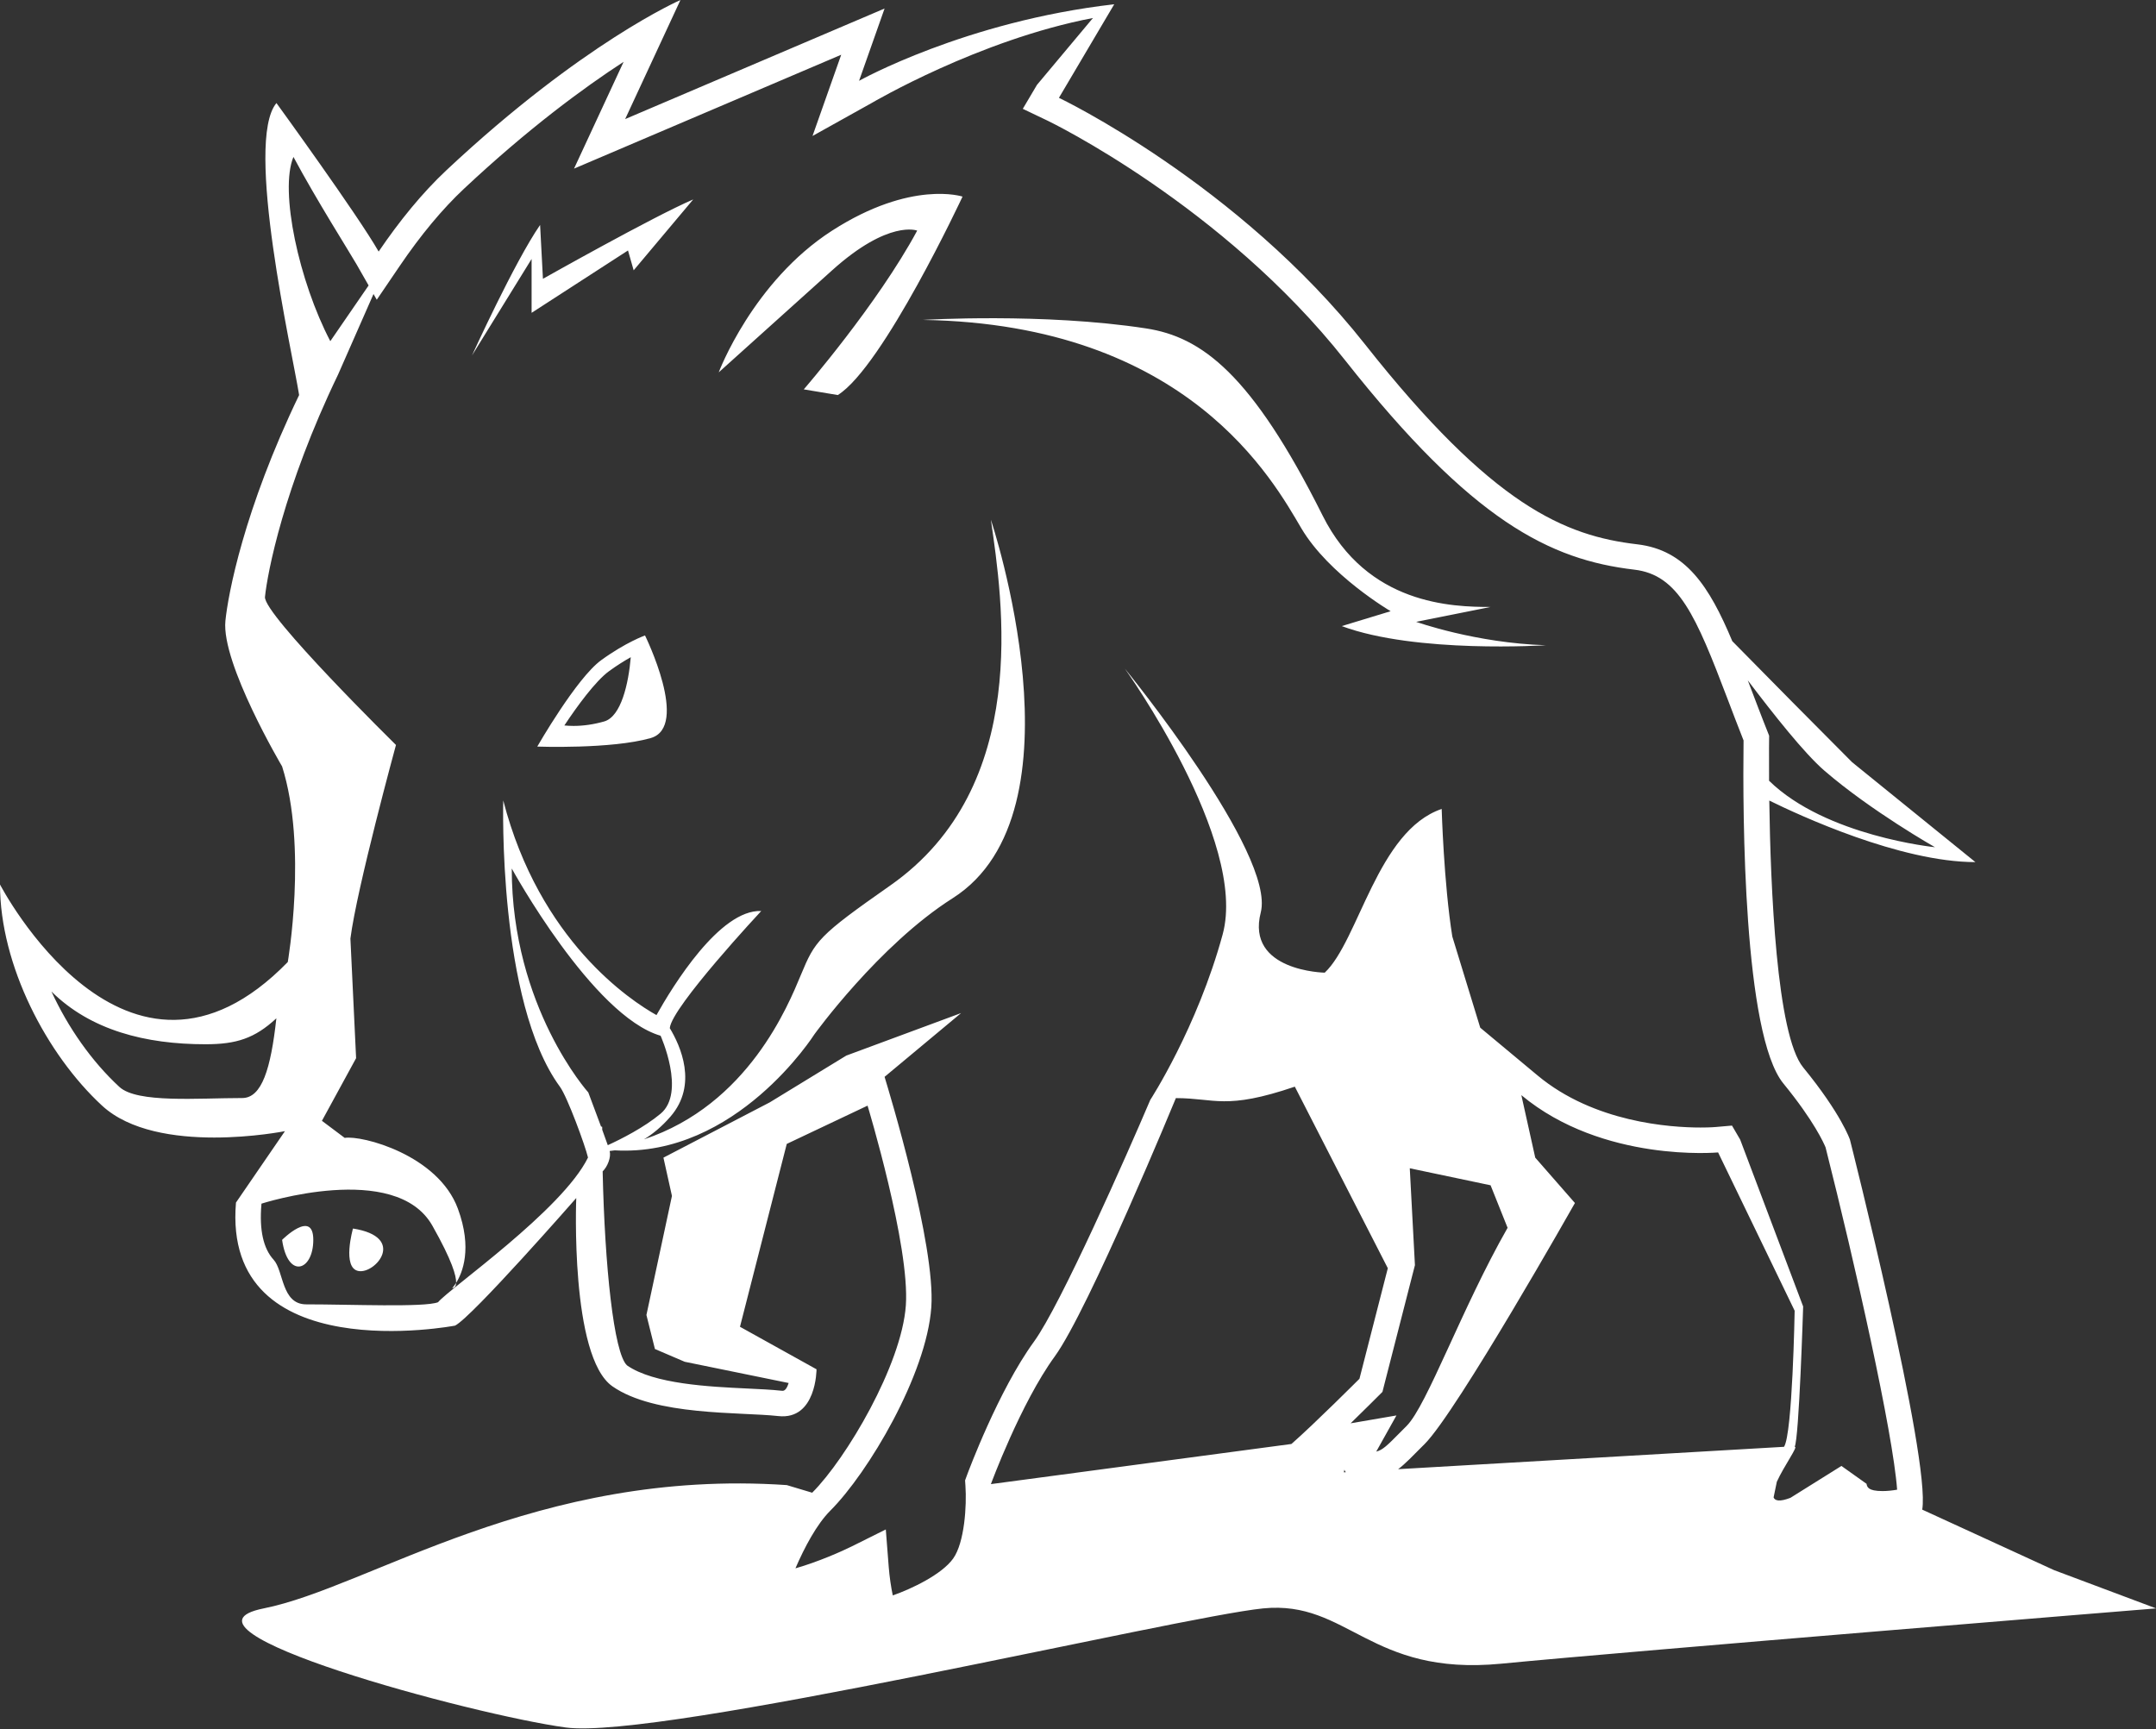 <?xml version="1.0" encoding="UTF-8" standalone="no"?>
<!DOCTYPE svg PUBLIC "-//W3C//DTD SVG 1.1//EN" "http://www.w3.org/Graphics/SVG/1.1/DTD/svg11.dtd">
<svg width="100%" height="100%" viewBox="0 0 1940 1556" version="1.1" xmlns="http://www.w3.org/2000/svg" xmlns:xlink="http://www.w3.org/1999/xlink" xml:space="preserve" xmlns:serif="http://www.serif.com/" style="fill-rule:evenodd;clip-rule:evenodd;stroke-linejoin:round;stroke-miterlimit:1.414;">
    <rect x="0" y="0" width="1940" height="1556" fill="#333333" stroke="none"/>
    <g transform="matrix(1,0,0,1,-0,-0)">
        <g transform="matrix(4.167,0,0,4.167,-92.521,-153.65)">
            <path d="M428.713,358.872C425.543,358.872 425.383,357.963 425.26,357.304L419.839,353.447L408.819,360.335C406.557,361.197 405.508,361.014 405.19,360.248L405.888,356.865C407.447,353.42 410.638,349.066 409.737,349.315C410.691,347.692 411.573,319.01 411.573,319.01L397.97,282.966L396.206,279.946L392.714,280.252C392.702,280.256 391.464,280.364 389.401,280.364C382.885,280.364 366.413,279.268 354.248,269.139L341.844,258.805L335.813,239.117C333.976,227.638 333.517,211.567 333.517,211.567C319.616,216.29 315.609,240.035 308.263,246.922C308.263,246.922 291.194,246.631 294.448,233.92C297.702,221.209 265.102,181.262 265.102,181.262C265.102,181.262 291.732,218.454 286.223,238.657C280.713,258.86 270.592,274.399 270.592,274.399C265.552,286.243 251.218,318.708 245.494,326.583C237.785,337.177 231.28,354.724 231.004,355.463L230.599,356.568L230.678,357.752C230.97,361.977 230.502,369.977 228.019,373.455C225.584,376.863 219.06,379.995 214.988,381.404C214.62,379.681 214.279,377.383 214.118,375.309L213.481,367.16L206.164,370.805C203.96,371.902 198.854,374.167 193.97,375.559C195.905,371.07 198.543,366.064 201.502,363.101C209.694,354.914 222.265,333.732 223.307,319.195C224.266,305.71 214.186,272.623 213.217,269.42L229.746,255.646L204.951,264.829L188.422,274.931L165.464,286.869L167.301,295.134L161.791,320.847L163.627,328.194L170.056,330.949L192.501,335.535C192.214,336.458 191.792,337.221 191.214,337.221C191.103,337.221 190.987,337.213 190.868,337.198C188.802,336.971 186.342,336.857 183.488,336.722C175.481,336.343 163.379,335.775 157.602,331.731C154.745,329.128 152.781,310.166 152.339,289.833C153.388,288.819 154.199,286.796 153.853,285.431C154.191,285.4 154.554,285.356 154.935,285.293C181.202,286.812 198.064,260.238 198.064,260.238C198.064,260.238 211.991,240.954 227.91,230.851C257.301,212.2 236.175,149.121 236.175,149.121C238.625,166.264 245.053,206.67 214.441,228.097C198.821,239.03 198.217,240.035 195.156,247.381C192.436,253.911 183.777,275.419 161.256,282.919C163.104,281.804 165.059,280.226 166.994,277.993C172.951,271.118 169.133,262.702 166.836,258.904C166.837,258.888 166.84,258.875 166.841,258.86C167.301,254.268 186.585,233.606 186.585,233.606C177.626,233.233 167.454,249.854 163.962,256.084C158.393,252.967 138.719,240.067 130.873,209.731C130.873,209.731 129.647,253.198 143.117,271.564C144.717,273.746 148.605,284.36 149.176,286.847C143.634,298.186 119.275,315.101 116.793,318.092C113.842,319.238 97.969,318.551 88.324,318.551C82.957,318.551 83.481,311.297 81.284,308.909C79.072,306.501 78.187,302.507 78.647,297.034L78.666,296.803C78.666,296.803 107.609,287.481 115.568,301.563C119.853,309.142 120.765,312.461 120.695,313.914C122.05,311.77 124.257,306.514 121.078,297.889C116.793,286.257 100.313,281.991 96.639,282.604C96.634,282.605 91.726,278.915 91.72,278.915L99.099,265.388L97.87,239.562C99.249,228.703 107.708,197.751 107.708,197.751C107.708,197.751 79.047,169.546 79.422,165.778C79.933,160.698 83.428,142.207 95.198,117.776L102.858,100.368L103.563,101.6L108.526,94.297C113.072,87.604 117.741,81.996 122.399,77.63C136.227,64.668 148.214,55.852 156.866,50.224L152.2,60.271L146.159,73.287L159.361,67.659L203.853,48.695L202.511,52.49L197.657,66.237L210.392,59.137C210.587,59.029 233.603,45.459 258.213,40.76L246.127,55.196L243.063,60.375L248.496,62.971C248.871,63.151 286.282,81.26 312.664,114.675C340.108,149.44 356.905,157.751 375.113,159.891C384.659,161.014 388.394,169.777 395.282,187.898C396.355,190.723 397.481,193.686 398.704,196.771C398.502,212.873 398.664,260.298 407.311,270.865C413.943,278.972 416.066,283.798 416.415,284.658C422.761,309.743 430.959,346.161 431.865,358.574C430.878,358.746 429.789,358.872 428.713,358.872ZM324.11,354.146C325.621,353.032 327.229,351.317 329.844,348.704C336.823,341.724 362.291,296.665 362.291,296.665L353.72,286.869L350.721,273.372C368.332,288.037 393.207,285.741 393.207,285.741L409.737,319.929C409.737,319.929 409.278,346.56 407.441,349.315L324.11,354.146ZM319.383,350.35L323.75,342.542L313.856,344.239C316.941,341.235 319.456,338.72 319.659,338.515L320.727,337.451L321.098,335.991L327.219,312.116L327.741,310.096L326.629,289.166L344.077,292.837L347.75,302.021C337.851,319.371 330.344,340.41 325.947,344.804L324.525,346.234C321.762,349.024 320.787,350.005 319.383,350.35ZM312.396,354.825L312.502,354.256C312.575,354.448 312.674,354.63 312.802,354.802L312.396,354.825ZM236.175,357.371C236.175,357.371 242.603,339.921 249.949,329.821C257.295,319.718 276.121,274.012 276.121,274.012C284.602,274.012 286.775,276.649 301.806,271.541L321.885,310.746L315.762,334.622C315.762,334.622 305.969,344.418 301.07,348.704L236.175,357.371ZM152.245,280.441C152.245,280.104 152.159,280.066 152.019,280.226C150.725,276.712 149.24,272.79 149.24,272.79C149.24,272.79 132.71,254.424 132.71,224.426C132.71,224.426 150.159,256.258 164.852,260.544C164.852,260.544 170.361,272.788 164.852,277.379C161.279,280.356 156.423,282.817 153.447,284.181C153.143,283.305 152.714,282.12 152.245,280.841C152.245,280.708 152.244,280.574 152.245,280.441ZM74.504,273.996C64.948,273.996 51.826,275.142 47.981,271.593C41.978,266.052 36.886,258.751 33.31,250.992C41.797,259.369 53.622,262.382 66.59,262.382C73.21,262.382 77.196,261.132 81.882,256.779C80.679,267.719 78.74,273.996 74.504,273.996ZM85.569,70.758C90.467,79.942 97.838,91.576 99.183,93.933L101.802,98.518L93.529,110.552C86.794,97.696 82.508,78.105 85.569,70.758ZM416.165,203.302C426.268,212.026 440.042,219.832 440.042,219.832C440.042,219.832 416.468,217.466 404.213,205.476C404.171,199.574 404.228,195.746 404.228,195.746C402.54,191.528 401.04,187.53 399.616,183.797C405.208,191.168 411.821,199.55 416.165,203.302ZM465.755,375.947L437.287,362.879C439.123,351.86 421.676,282.986 421.676,282.986C421.676,282.986 419.839,277.476 411.573,267.375C405.834,260.36 404.523,228.541 404.259,209.754C410.702,212.93 432.508,223.046 448.766,223.046L422.135,201.465C414.421,193.752 403.974,183.161 396.271,175.332C391.294,163.445 386.192,155.648 375.759,154.421C360.147,152.584 344.536,146.156 316.986,111.26C289.438,76.364 250.868,57.998 250.868,57.998L262.806,37.795C230.664,41.468 207.707,54.325 207.707,54.325L213.217,38.713L157.199,62.589L169.137,36.876C169.137,36.876 148.016,46.06 118.629,73.609C113.345,78.564 108.452,84.598 103.967,91.199C99.441,83.271 81.896,59.126 81.896,59.126C74.913,67.507 85.329,112.913 86.794,122.184C74.817,147.055 71.44,165.31 70.877,170.951C69.958,180.134 83.121,202.384 83.121,202.384C88.63,219.832 84.345,244.625 84.345,244.625C49.449,280.441 22.205,227.887 22.205,227.887C22.205,245.334 32.306,264.62 44.245,275.639C56.183,286.659 83.733,281.149 83.733,281.149L73.159,296.571C70.096,332.787 120.466,323.143 120.466,323.143C124.139,321.306 146.638,295.593 146.638,295.593C146.638,295.593 145.261,329.821 154.443,336.249C163.627,342.676 181.993,341.758 190.259,342.676C198.523,343.595 198.523,332.576 198.523,332.576L181.993,323.392L192.095,283.904L209.543,275.639C209.543,275.639 218.727,305.944 217.809,318.801C216.89,331.657 204.951,351.86 197.605,359.207C197.599,359.212 197.592,359.22 197.585,359.227L192.095,357.581C137.914,353.907 102.1,379.62 79.141,384.211C56.183,388.803 124.139,407.169 144.342,409.924C164.545,412.679 276.58,386.047 294.946,384.211C313.313,382.375 317.905,398.905 346.373,396.15C374.841,393.395 487.794,384.211 487.794,384.211L465.755,375.947ZM98.425,302.176C98.425,302.176 95.976,310.747 99.65,311.359C103.323,311.97 110.059,304.012 98.425,302.176ZM83.121,304.624C84.344,313.196 89.855,311.359 89.855,304.624C89.855,297.889 83.121,304.624 83.121,304.624ZM344.077,167.947C335.813,167.947 317.446,167.488 307.804,148.203C292.466,117.531 281.632,109.633 269.693,107.797C247.438,104.373 221.481,105.96 221.481,105.96C278.877,106.878 297.243,140.856 303.212,150.958C309.181,161.06 322.497,168.865 322.497,168.865L311.936,172.079C328.007,178.048 356.016,176.212 356.016,176.212C340.863,175.752 328.007,171.161 328.007,171.161L344.077,167.947ZM138.832,85.452C133.322,93.411 124.139,113.612 124.139,113.612L136.996,92.798L136.996,104.429L157.812,90.961L159.035,95.247L171.893,79.942C163.32,83.615 139.445,97.083 139.445,97.083L138.832,85.452ZM120.695,313.914C120.224,314.661 119.854,315.032 119.854,315.032C119.854,315.032 120.636,315.16 120.695,313.914ZM201.891,86.676C184.749,97.696 177.402,117.286 177.402,117.286C177.402,117.286 189.646,106.266 201.891,95.247C214.136,84.227 220.258,86.676 220.258,86.676C211.687,102.592 195.769,120.959 195.769,120.959L203.115,122.184C212.91,116.063 230.052,79.329 230.052,79.329C230.052,79.329 219.032,75.656 201.891,86.676ZM152.674,192.67C150.428,193.311 148.198,193.636 146.047,193.636C145.325,193.636 144.663,193.596 144.068,193.539C146.74,189.503 150.769,183.956 153.732,181.802C155.468,180.539 157.068,179.55 158.411,178.799C157.924,184.515 156.325,191.625 152.674,192.67ZM152.017,179.445C146.676,183.33 138.221,198.099 138.221,198.099C138.221,198.099 154.211,198.689 162.709,196.262C171.207,193.833 161.487,174.102 161.487,174.102C161.487,174.102 157.358,175.56 152.017,179.445Z" style="fill:white;fill-rule:nonzero;"/>
        </g>
    </g>
</svg>
